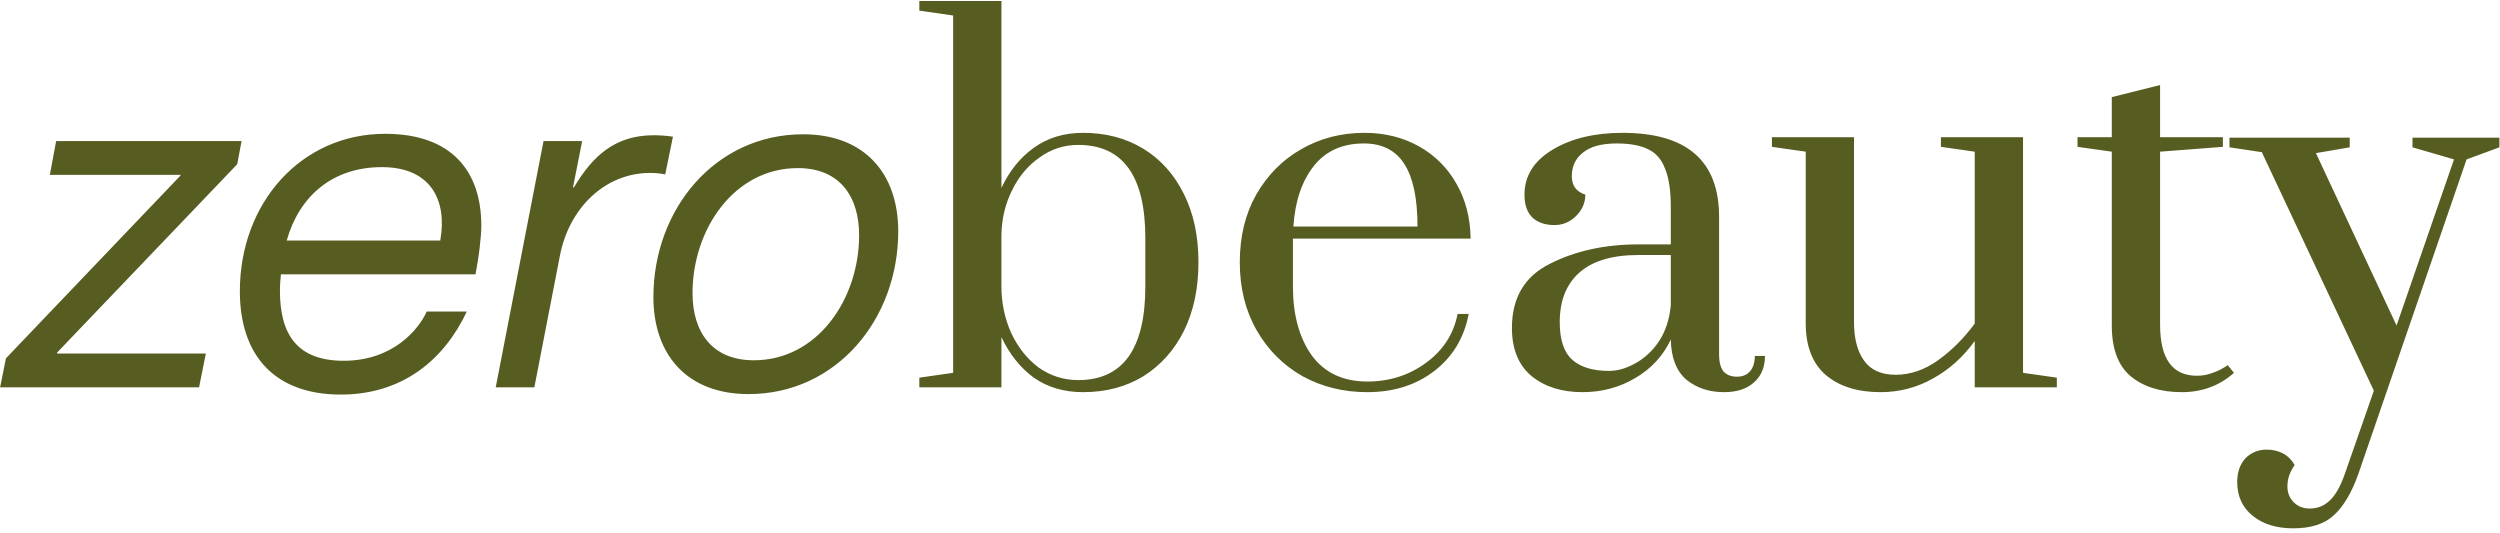 <svg xmlns="http://www.w3.org/2000/svg" fill="none" viewBox="0 0 497 106" height="106" width="497">
<path fill="#575C21" d="M39.576 77H0.024L1.176 71.24L35.832 34.952L35.928 34.76H9.912L11.16 28.04H48.024L47.16 32.648L11.352 70.088V70.28H40.92L39.576 77ZM94.531 54.536H55.843C55.748 55.592 55.651 56.648 55.651 57.8C55.651 66.536 59.108 71.72 68.323 71.72C78.212 71.72 83.299 65.384 84.835 61.928H92.803C88.291 71.528 80.035 78.44 67.748 78.44C54.596 78.44 47.684 70.664 47.684 57.896C47.684 40.328 59.876 26.6 76.579 26.6C89.828 26.6 95.683 34.088 95.683 44.84C95.683 47.144 95.204 51.08 94.531 54.536ZM75.907 33.224C66.115 33.224 59.492 38.984 56.995 47.816H87.523C88.963 39.752 85.603 33.224 75.907 33.224ZM129.941 26.888C131.093 26.888 132.629 26.984 133.781 27.176L132.245 34.664C131.189 34.472 130.325 34.376 129.269 34.376C120.245 34.376 113.141 41.384 111.317 50.792L106.229 77H98.549L108.053 28.04H115.733L113.909 37.256H114.101C117.845 30.92 122.357 26.888 129.941 26.888ZM148.81 78.344C136.618 78.344 129.898 70.568 129.898 59.048C129.898 41.576 142.186 26.696 159.658 26.696C171.85 26.696 178.57 34.472 178.57 45.992C178.57 63.464 166.282 78.344 148.81 78.344ZM149.866 71.624C162.538 71.624 170.794 59.432 170.794 46.76C170.794 39.08 166.954 33.416 158.602 33.416C145.93 33.416 137.674 45.608 137.674 58.28C137.674 65.96 141.514 71.624 149.866 71.624ZM215.308 77.96C211.532 77.96 208.268 77 205.516 75.08C202.828 73.096 200.684 70.408 199.084 67.016V77H182.764V75.08L189.484 74.12V3.08L182.764 2.12V0.2H199.084V37.352C200.684 33.96 202.828 31.304 205.516 29.384C208.268 27.4 211.532 26.408 215.308 26.408C219.852 26.408 223.852 27.464 227.308 29.576C230.764 31.688 233.452 34.696 235.372 38.6C237.292 42.44 238.252 46.952 238.252 52.136C238.252 57.32 237.292 61.864 235.372 65.768C233.452 69.608 230.764 72.616 227.308 74.792C223.852 76.904 219.852 77.96 215.308 77.96ZM214.348 75.56C223.244 75.56 227.692 69.352 227.692 56.936V47.336C227.692 34.984 223.244 28.808 214.348 28.808C211.532 28.808 208.972 29.64 206.668 31.304C204.364 32.904 202.54 35.08 201.196 37.832C199.852 40.52 199.148 43.464 199.084 46.664V56.936C199.084 60.2 199.724 63.272 201.004 66.152C202.348 69.032 204.172 71.336 206.476 73.064C208.844 74.728 211.468 75.56 214.348 75.56ZM271.816 77.96C267.08 77.96 262.792 76.904 258.952 74.792C255.112 72.616 252.072 69.576 249.832 65.672C247.592 61.768 246.472 57.256 246.472 52.136C246.472 47.016 247.56 42.536 249.736 38.696C251.976 34.792 254.952 31.784 258.664 29.672C262.44 27.496 266.632 26.408 271.24 26.408C275.272 26.408 278.888 27.304 282.088 29.096C285.288 30.888 287.784 33.384 289.576 36.584C291.368 39.72 292.296 43.336 292.36 47.432H257.032V56.936C257.032 62.568 258.28 67.144 260.776 70.664C263.336 74.12 267.016 75.848 271.816 75.848C276.232 75.848 280.136 74.6 283.528 72.104C286.92 69.608 289 66.376 289.768 62.408H291.976C291.08 67.144 288.808 70.92 285.16 73.736C281.512 76.552 277.064 77.96 271.816 77.96ZM281.8 45.032C281.8 39.464 280.936 35.336 279.208 32.648C277.48 29.896 274.792 28.52 271.144 28.52C266.856 28.52 263.528 30.024 261.16 33.032C258.792 36.04 257.448 40.04 257.128 45.032H281.8ZM314.588 77.96C310.492 77.96 307.132 76.904 304.508 74.792C301.884 72.616 300.572 69.416 300.572 65.192C300.572 59.176 303.1 54.92 308.156 52.424C313.212 49.864 319.068 48.584 325.724 48.584H332.156V41.192C332.156 37.864 331.772 35.304 331.004 33.512C330.3 31.656 329.18 30.376 327.644 29.672C326.108 28.904 324.028 28.52 321.404 28.52C318.396 28.52 316.156 29.128 314.684 30.344C313.212 31.496 312.476 33.064 312.476 35.048C312.476 36.904 313.372 38.12 315.164 38.696C315.164 40.296 314.556 41.704 313.34 42.92C312.124 44.136 310.684 44.744 309.02 44.744C307.228 44.744 305.788 44.264 304.7 43.304C303.612 42.28 303.068 40.744 303.068 38.696C303.068 34.984 304.924 32.008 308.636 29.768C312.348 27.528 316.988 26.408 322.556 26.408C335.356 26.408 341.756 31.976 341.756 43.112V70.568C341.756 71.976 342.044 73.064 342.62 73.832C343.26 74.536 344.156 74.888 345.308 74.888C346.396 74.888 347.26 74.536 347.9 73.832C348.54 73.064 348.86 72.04 348.86 70.76H350.876C350.876 73 350.14 74.76 348.668 76.04C347.26 77.32 345.276 77.96 342.716 77.96C339.772 77.96 337.276 77.128 335.228 75.464C333.244 73.736 332.22 71.08 332.156 67.496C330.62 70.76 328.252 73.32 325.052 75.176C321.916 77.032 318.428 77.96 314.588 77.96ZM319.868 73.736C321.596 73.736 323.356 73.224 325.148 72.2C327.004 71.176 328.572 69.704 329.852 67.784C331.132 65.8 331.9 63.432 332.156 60.68V50.696H325.724C320.476 50.696 316.54 51.88 313.916 54.248C311.356 56.552 310.076 59.816 310.076 64.04C310.076 67.56 310.908 70.056 312.572 71.528C314.236 73 316.668 73.736 319.868 73.736ZM373.857 77.96C369.249 77.96 365.601 76.808 362.913 74.504C360.289 72.2 358.977 68.776 358.977 64.232V30.152L352.257 29.192V27.272H368.577V64.04C368.577 67.304 369.249 69.864 370.593 71.72C371.937 73.576 374.017 74.504 376.833 74.504C379.777 74.504 382.593 73.544 385.281 71.624C388.033 69.64 390.465 67.208 392.577 64.328V30.152L385.857 29.192V27.272H402.177V74.12L408.897 75.08V77H392.577V67.784C390.273 70.984 387.489 73.48 384.225 75.272C381.025 77.064 377.569 77.96 373.857 77.96ZM433.745 77.96C429.521 77.96 426.129 76.904 423.569 74.792C421.073 72.68 419.825 69.32 419.825 64.712V30.152L413.009 29.192V27.272H419.825V19.304L429.425 16.904V27.272H441.905V29.192L429.425 30.152V64.52C429.425 71.304 431.857 74.696 436.721 74.696C437.745 74.696 438.705 74.536 439.601 74.216C440.561 73.896 441.297 73.576 441.809 73.256C442.385 72.936 442.737 72.712 442.865 72.584L444.113 74.12C441.233 76.68 437.777 77.96 433.745 77.96ZM455.891 105.032C452.563 105.032 449.875 104.2 447.827 102.536C445.779 100.872 444.755 98.632 444.755 95.816C444.755 93.896 445.299 92.328 446.387 91.112C447.539 89.96 448.947 89.384 450.611 89.384C451.827 89.384 452.915 89.64 453.875 90.152C454.835 90.664 455.603 91.432 456.179 92.456C455.219 93.8 454.739 95.208 454.739 96.68C454.739 97.96 455.155 99.016 455.987 99.848C456.819 100.68 457.875 101.096 459.155 101.096C460.691 101.096 462.003 100.584 463.091 99.56C464.243 98.536 465.267 96.744 466.163 94.184L471.923 77.672L449.651 30.248L443.218 29.288V27.368H467.123V29.288L460.403 30.44L476.435 64.712L487.859 31.688L479.603 29.288V27.368H496.883V29.288L490.355 31.688L468.851 94.184C467.507 97.96 465.875 100.712 463.955 102.44C462.099 104.168 459.411 105.032 455.891 105.032Z"></path>
</svg>
